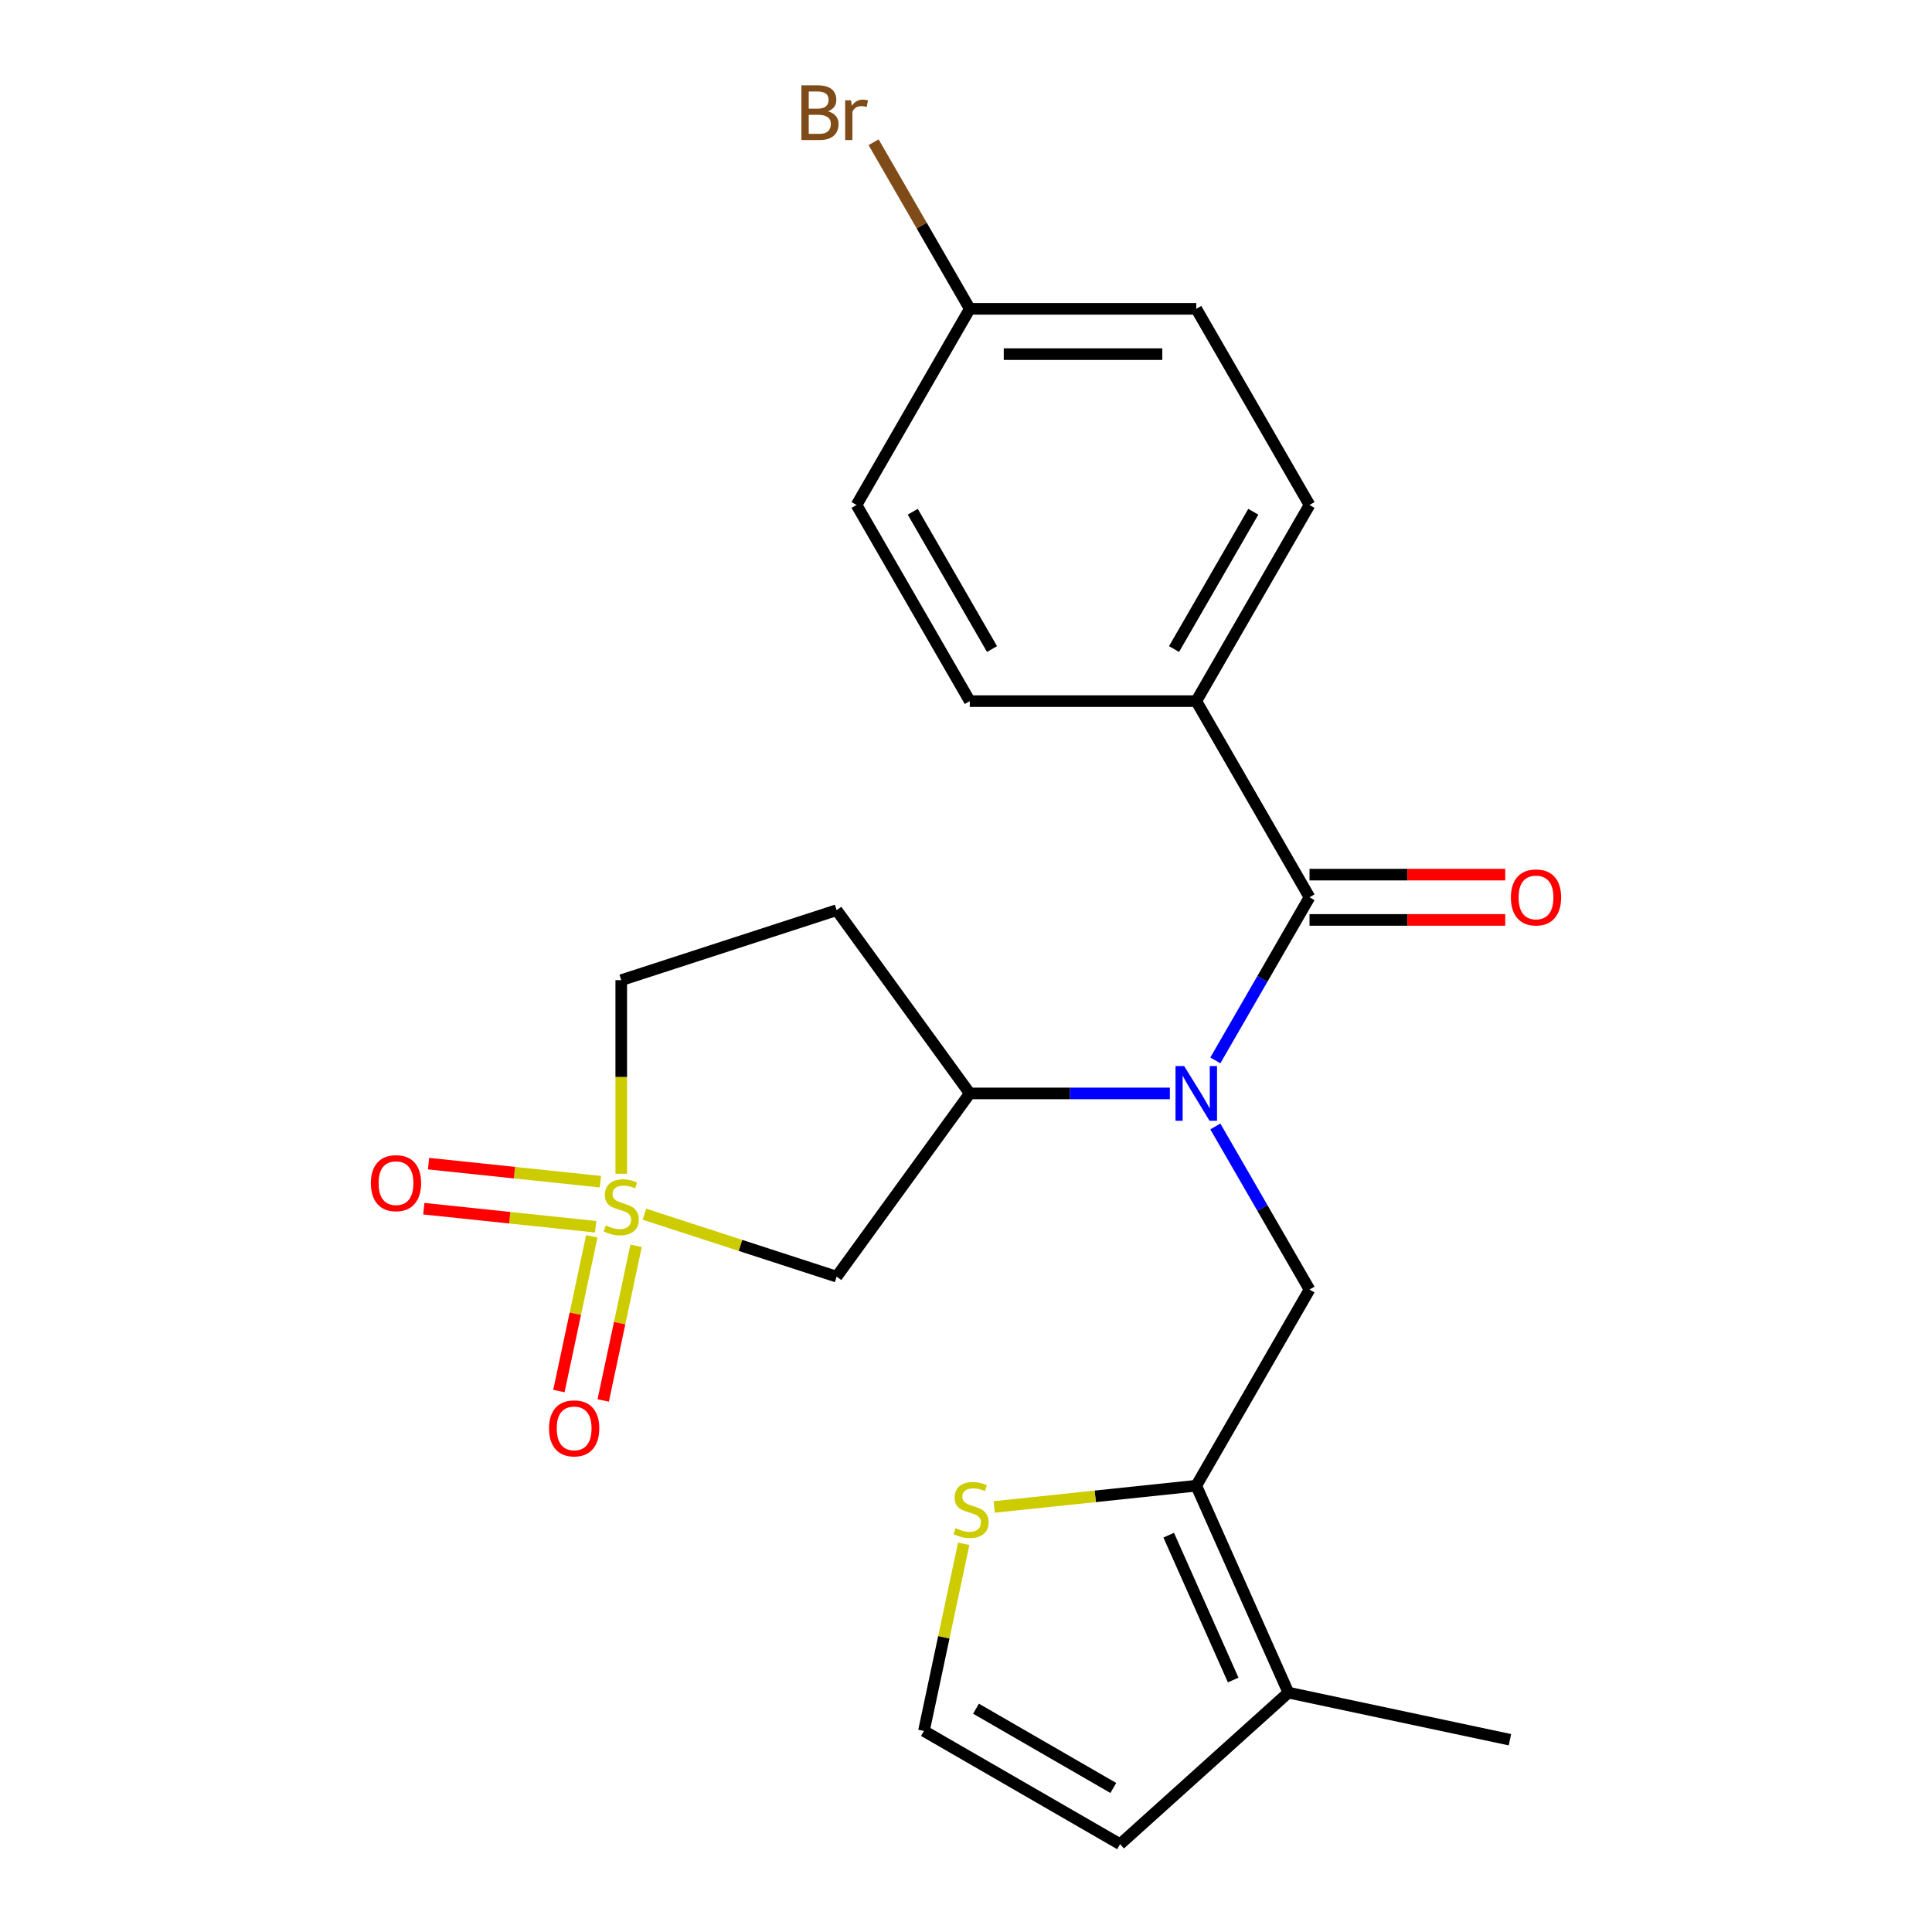<?xml version='1.0' encoding='iso-8859-1'?>
<svg version='1.1' baseProfile='full'
              xmlns='http://www.w3.org/2000/svg'
                      xmlns:rdkit='http://www.rdkit.org/xml'
                      xmlns:xlink='http://www.w3.org/1999/xlink'
                  xml:space='preserve'
width='1000px' height='1000px' viewBox='0 0 1000 1000'>
<!-- END OF HEADER -->
<rect style='opacity:1.0;fill:#FFFFFF;stroke:none' width='1000' height='1000' x='0' y='0'> </rect>
<path class='bond-2' d='M 333.565,628.472 L 383.307,644.634' style='fill:none;fill-rule:evenodd;stroke:#CCCC00;stroke-width:6px;stroke-linecap:butt;stroke-linejoin:miter;stroke-opacity:1' />
<path class='bond-2' d='M 383.307,644.634 L 433.048,660.796' style='fill:none;fill-rule:evenodd;stroke:#000000;stroke-width:6px;stroke-linecap:butt;stroke-linejoin:miter;stroke-opacity:1' />
<path class='bond-9' d='M 306.301,639.943 L 297.792,679.975' style='fill:none;fill-rule:evenodd;stroke:#CCCC00;stroke-width:6px;stroke-linecap:butt;stroke-linejoin:miter;stroke-opacity:1' />
<path class='bond-9' d='M 297.792,679.975 L 289.283,720.007' style='fill:none;fill-rule:evenodd;stroke:#FF0000;stroke-width:6px;stroke-linecap:butt;stroke-linejoin:miter;stroke-opacity:1' />
<path class='bond-9' d='M 329.236,644.818 L 320.726,684.85' style='fill:none;fill-rule:evenodd;stroke:#CCCC00;stroke-width:6px;stroke-linecap:butt;stroke-linejoin:miter;stroke-opacity:1' />
<path class='bond-9' d='M 320.726,684.85 L 312.217,724.882' style='fill:none;fill-rule:evenodd;stroke:#FF0000;stroke-width:6px;stroke-linecap:butt;stroke-linejoin:miter;stroke-opacity:1' />
<path class='bond-10' d='M 310.769,611.648 L 266.294,606.974' style='fill:none;fill-rule:evenodd;stroke:#CCCC00;stroke-width:6px;stroke-linecap:butt;stroke-linejoin:miter;stroke-opacity:1' />
<path class='bond-10' d='M 266.294,606.974 L 221.819,602.299' style='fill:none;fill-rule:evenodd;stroke:#FF0000;stroke-width:6px;stroke-linecap:butt;stroke-linejoin:miter;stroke-opacity:1' />
<path class='bond-10' d='M 308.318,634.966 L 263.843,630.292' style='fill:none;fill-rule:evenodd;stroke:#CCCC00;stroke-width:6px;stroke-linecap:butt;stroke-linejoin:miter;stroke-opacity:1' />
<path class='bond-10' d='M 263.843,630.292 L 219.368,625.617' style='fill:none;fill-rule:evenodd;stroke:#FF0000;stroke-width:6px;stroke-linecap:butt;stroke-linejoin:miter;stroke-opacity:1' />
<path class='bond-13' d='M 321.554,607.519 L 321.554,557.428' style='fill:none;fill-rule:evenodd;stroke:#CCCC00;stroke-width:6px;stroke-linecap:butt;stroke-linejoin:miter;stroke-opacity:1' />
<path class='bond-13' d='M 321.554,557.428 L 321.554,507.338' style='fill:none;fill-rule:evenodd;stroke:#000000;stroke-width:6px;stroke-linecap:butt;stroke-linejoin:miter;stroke-opacity:1' />
<path class='bond-0' d='M 605.517,565.954 L 553.736,565.954' style='fill:none;fill-rule:evenodd;stroke:#0000FF;stroke-width:6px;stroke-linecap:butt;stroke-linejoin:miter;stroke-opacity:1' />
<path class='bond-0' d='M 553.736,565.954 L 501.956,565.954' style='fill:none;fill-rule:evenodd;stroke:#000000;stroke-width:6px;stroke-linecap:butt;stroke-linejoin:miter;stroke-opacity:1' />
<path class='bond-1' d='M 629.055,548.863 L 653.429,506.645' style='fill:none;fill-rule:evenodd;stroke:#0000FF;stroke-width:6px;stroke-linecap:butt;stroke-linejoin:miter;stroke-opacity:1' />
<path class='bond-1' d='M 653.429,506.645 L 677.803,464.428' style='fill:none;fill-rule:evenodd;stroke:#000000;stroke-width:6px;stroke-linecap:butt;stroke-linejoin:miter;stroke-opacity:1' />
<path class='bond-4' d='M 629.055,583.045 L 653.429,625.262' style='fill:none;fill-rule:evenodd;stroke:#0000FF;stroke-width:6px;stroke-linecap:butt;stroke-linejoin:miter;stroke-opacity:1' />
<path class='bond-4' d='M 653.429,625.262 L 677.803,667.48' style='fill:none;fill-rule:evenodd;stroke:#000000;stroke-width:6px;stroke-linecap:butt;stroke-linejoin:miter;stroke-opacity:1' />
<path class='bond-8' d='M 677.803,464.428 L 619.188,362.902' style='fill:none;fill-rule:evenodd;stroke:#000000;stroke-width:6px;stroke-linecap:butt;stroke-linejoin:miter;stroke-opacity:1' />
<path class='bond-14' d='M 677.803,476.151 L 728.454,476.151' style='fill:none;fill-rule:evenodd;stroke:#000000;stroke-width:6px;stroke-linecap:butt;stroke-linejoin:miter;stroke-opacity:1' />
<path class='bond-14' d='M 728.454,476.151 L 779.105,476.151' style='fill:none;fill-rule:evenodd;stroke:#FF0000;stroke-width:6px;stroke-linecap:butt;stroke-linejoin:miter;stroke-opacity:1' />
<path class='bond-14' d='M 677.803,452.705 L 728.454,452.705' style='fill:none;fill-rule:evenodd;stroke:#000000;stroke-width:6px;stroke-linecap:butt;stroke-linejoin:miter;stroke-opacity:1' />
<path class='bond-14' d='M 728.454,452.705 L 779.105,452.705' style='fill:none;fill-rule:evenodd;stroke:#FF0000;stroke-width:6px;stroke-linecap:butt;stroke-linejoin:miter;stroke-opacity:1' />
<path class='bond-5' d='M 433.048,660.796 L 501.956,565.954' style='fill:none;fill-rule:evenodd;stroke:#000000;stroke-width:6px;stroke-linecap:butt;stroke-linejoin:miter;stroke-opacity:1' />
<path class='bond-3' d='M 619.188,769.005 L 677.803,667.48' style='fill:none;fill-rule:evenodd;stroke:#000000;stroke-width:6px;stroke-linecap:butt;stroke-linejoin:miter;stroke-opacity:1' />
<path class='bond-6' d='M 619.188,769.005 L 666.87,876.102' style='fill:none;fill-rule:evenodd;stroke:#000000;stroke-width:6px;stroke-linecap:butt;stroke-linejoin:miter;stroke-opacity:1' />
<path class='bond-6' d='M 604.921,794.606 L 638.298,869.574' style='fill:none;fill-rule:evenodd;stroke:#000000;stroke-width:6px;stroke-linecap:butt;stroke-linejoin:miter;stroke-opacity:1' />
<path class='bond-7' d='M 619.188,769.005 L 566.898,774.501' style='fill:none;fill-rule:evenodd;stroke:#000000;stroke-width:6px;stroke-linecap:butt;stroke-linejoin:miter;stroke-opacity:1' />
<path class='bond-7' d='M 566.898,774.501 L 514.609,779.997' style='fill:none;fill-rule:evenodd;stroke:#CCCC00;stroke-width:6px;stroke-linecap:butt;stroke-linejoin:miter;stroke-opacity:1' />
<path class='bond-23' d='M 501.956,565.954 L 433.048,471.111' style='fill:none;fill-rule:evenodd;stroke:#000000;stroke-width:6px;stroke-linecap:butt;stroke-linejoin:miter;stroke-opacity:1' />
<path class='bond-15' d='M 666.87,876.102 L 579.75,954.545' style='fill:none;fill-rule:evenodd;stroke:#000000;stroke-width:6px;stroke-linecap:butt;stroke-linejoin:miter;stroke-opacity:1' />
<path class='bond-22' d='M 666.87,876.102 L 781.54,900.476' style='fill:none;fill-rule:evenodd;stroke:#000000;stroke-width:6px;stroke-linecap:butt;stroke-linejoin:miter;stroke-opacity:1' />
<path class='bond-11' d='M 498.812,799.07 L 488.518,847.5' style='fill:none;fill-rule:evenodd;stroke:#CCCC00;stroke-width:6px;stroke-linecap:butt;stroke-linejoin:miter;stroke-opacity:1' />
<path class='bond-11' d='M 488.518,847.5 L 478.224,895.93' style='fill:none;fill-rule:evenodd;stroke:#000000;stroke-width:6px;stroke-linecap:butt;stroke-linejoin:miter;stroke-opacity:1' />
<path class='bond-16' d='M 619.188,362.902 L 677.803,261.376' style='fill:none;fill-rule:evenodd;stroke:#000000;stroke-width:6px;stroke-linecap:butt;stroke-linejoin:miter;stroke-opacity:1' />
<path class='bond-16' d='M 607.675,335.95 L 648.706,264.882' style='fill:none;fill-rule:evenodd;stroke:#000000;stroke-width:6px;stroke-linecap:butt;stroke-linejoin:miter;stroke-opacity:1' />
<path class='bond-17' d='M 619.188,362.902 L 501.956,362.902' style='fill:none;fill-rule:evenodd;stroke:#000000;stroke-width:6px;stroke-linecap:butt;stroke-linejoin:miter;stroke-opacity:1' />
<path class='bond-24' d='M 478.224,895.93 L 579.75,954.545' style='fill:none;fill-rule:evenodd;stroke:#000000;stroke-width:6px;stroke-linecap:butt;stroke-linejoin:miter;stroke-opacity:1' />
<path class='bond-24' d='M 505.176,884.417 L 576.244,925.448' style='fill:none;fill-rule:evenodd;stroke:#000000;stroke-width:6px;stroke-linecap:butt;stroke-linejoin:miter;stroke-opacity:1' />
<path class='bond-12' d='M 433.048,471.111 L 321.554,507.338' style='fill:none;fill-rule:evenodd;stroke:#000000;stroke-width:6px;stroke-linecap:butt;stroke-linejoin:miter;stroke-opacity:1' />
<path class='bond-20' d='M 677.803,261.376 L 619.188,159.851' style='fill:none;fill-rule:evenodd;stroke:#000000;stroke-width:6px;stroke-linecap:butt;stroke-linejoin:miter;stroke-opacity:1' />
<path class='bond-19' d='M 501.956,362.902 L 443.34,261.376' style='fill:none;fill-rule:evenodd;stroke:#000000;stroke-width:6px;stroke-linecap:butt;stroke-linejoin:miter;stroke-opacity:1' />
<path class='bond-19' d='M 513.468,335.95 L 472.437,264.882' style='fill:none;fill-rule:evenodd;stroke:#000000;stroke-width:6px;stroke-linecap:butt;stroke-linejoin:miter;stroke-opacity:1' />
<path class='bond-18' d='M 501.956,159.851 L 443.34,261.376' style='fill:none;fill-rule:evenodd;stroke:#000000;stroke-width:6px;stroke-linecap:butt;stroke-linejoin:miter;stroke-opacity:1' />
<path class='bond-21' d='M 501.956,159.851 L 477.063,116.735' style='fill:none;fill-rule:evenodd;stroke:#000000;stroke-width:6px;stroke-linecap:butt;stroke-linejoin:miter;stroke-opacity:1' />
<path class='bond-21' d='M 477.063,116.735 L 452.17,73.62' style='fill:none;fill-rule:evenodd;stroke:#7F4C19;stroke-width:6px;stroke-linecap:butt;stroke-linejoin:miter;stroke-opacity:1' />
<path class='bond-25' d='M 501.956,159.851 L 619.188,159.851' style='fill:none;fill-rule:evenodd;stroke:#000000;stroke-width:6px;stroke-linecap:butt;stroke-linejoin:miter;stroke-opacity:1' />
<path class='bond-25' d='M 519.54,183.297 L 601.603,183.297' style='fill:none;fill-rule:evenodd;stroke:#000000;stroke-width:6px;stroke-linecap:butt;stroke-linejoin:miter;stroke-opacity:1' />
<path  class='atom-0' d='M 313.554 634.29
Q 313.874 634.41, 315.194 634.97
Q 316.514 635.53, 317.954 635.89
Q 319.434 636.21, 320.874 636.21
Q 323.554 636.21, 325.114 634.93
Q 326.674 633.61, 326.674 631.33
Q 326.674 629.77, 325.874 628.81
Q 325.114 627.85, 323.914 627.33
Q 322.714 626.81, 320.714 626.21
Q 318.194 625.45, 316.674 624.73
Q 315.194 624.01, 314.114 622.49
Q 313.074 620.97, 313.074 618.41
Q 313.074 614.85, 315.474 612.65
Q 317.914 610.45, 322.714 610.45
Q 325.994 610.45, 329.714 612.01
L 328.794 615.09
Q 325.394 613.69, 322.834 613.69
Q 320.074 613.69, 318.554 614.85
Q 317.034 615.97, 317.074 617.93
Q 317.074 619.45, 317.834 620.37
Q 318.634 621.29, 319.754 621.81
Q 320.914 622.33, 322.834 622.93
Q 325.394 623.73, 326.914 624.53
Q 328.434 625.33, 329.514 626.97
Q 330.634 628.57, 330.634 631.33
Q 330.634 635.25, 327.994 637.37
Q 325.394 639.45, 321.034 639.45
Q 318.514 639.45, 316.594 638.89
Q 314.714 638.37, 312.474 637.45
L 313.554 634.29
' fill='#CCCC00'/>
<path  class='atom-1' d='M 612.928 551.794
L 622.208 566.794
Q 623.128 568.274, 624.608 570.954
Q 626.088 573.634, 626.168 573.794
L 626.168 551.794
L 629.928 551.794
L 629.928 580.114
L 626.048 580.114
L 616.088 563.714
Q 614.928 561.794, 613.688 559.594
Q 612.488 557.394, 612.128 556.714
L 612.128 580.114
L 608.448 580.114
L 608.448 551.794
L 612.928 551.794
' fill='#0000FF'/>
<path  class='atom-8' d='M 494.598 790.979
Q 494.918 791.099, 496.238 791.659
Q 497.558 792.219, 498.998 792.579
Q 500.478 792.899, 501.918 792.899
Q 504.598 792.899, 506.158 791.619
Q 507.718 790.299, 507.718 788.019
Q 507.718 786.459, 506.918 785.499
Q 506.158 784.539, 504.958 784.019
Q 503.758 783.499, 501.758 782.899
Q 499.238 782.139, 497.718 781.419
Q 496.238 780.699, 495.158 779.179
Q 494.118 777.659, 494.118 775.099
Q 494.118 771.539, 496.518 769.339
Q 498.958 767.139, 503.758 767.139
Q 507.038 767.139, 510.758 768.699
L 509.838 771.779
Q 506.438 770.379, 503.878 770.379
Q 501.118 770.379, 499.598 771.539
Q 498.078 772.659, 498.118 774.619
Q 498.118 776.139, 498.878 777.059
Q 499.678 777.979, 500.798 778.499
Q 501.958 779.019, 503.878 779.619
Q 506.438 780.419, 507.958 781.219
Q 509.478 782.019, 510.558 783.659
Q 511.678 785.259, 511.678 788.019
Q 511.678 791.939, 509.038 794.059
Q 506.438 796.139, 502.078 796.139
Q 499.558 796.139, 497.638 795.579
Q 495.758 795.059, 493.518 794.139
L 494.598 790.979
' fill='#CCCC00'/>
<path  class='atom-10' d='M 284.18 739.32
Q 284.18 732.52, 287.54 728.72
Q 290.9 724.92, 297.18 724.92
Q 303.46 724.92, 306.82 728.72
Q 310.18 732.52, 310.18 739.32
Q 310.18 746.2, 306.78 750.12
Q 303.38 754, 297.18 754
Q 290.94 754, 287.54 750.12
Q 284.18 746.24, 284.18 739.32
M 297.18 750.8
Q 301.5 750.8, 303.82 747.92
Q 306.18 745, 306.18 739.32
Q 306.18 733.76, 303.82 730.96
Q 301.5 728.12, 297.18 728.12
Q 292.86 728.12, 290.5 730.92
Q 288.18 733.72, 288.18 739.32
Q 288.18 745.04, 290.5 747.92
Q 292.86 750.8, 297.18 750.8
' fill='#FF0000'/>
<path  class='atom-11' d='M 191.965 612.396
Q 191.965 605.596, 195.325 601.796
Q 198.685 597.996, 204.965 597.996
Q 211.245 597.996, 214.605 601.796
Q 217.965 605.596, 217.965 612.396
Q 217.965 619.276, 214.565 623.196
Q 211.165 627.076, 204.965 627.076
Q 198.725 627.076, 195.325 623.196
Q 191.965 619.316, 191.965 612.396
M 204.965 623.876
Q 209.285 623.876, 211.605 620.996
Q 213.965 618.076, 213.965 612.396
Q 213.965 606.836, 211.605 604.036
Q 209.285 601.196, 204.965 601.196
Q 200.645 601.196, 198.285 603.996
Q 195.965 606.796, 195.965 612.396
Q 195.965 618.116, 198.285 620.996
Q 200.645 623.876, 204.965 623.876
' fill='#FF0000'/>
<path  class='atom-15' d='M 782.035 464.508
Q 782.035 457.708, 785.395 453.908
Q 788.755 450.108, 795.035 450.108
Q 801.315 450.108, 804.675 453.908
Q 808.035 457.708, 808.035 464.508
Q 808.035 471.388, 804.635 475.308
Q 801.235 479.188, 795.035 479.188
Q 788.795 479.188, 785.395 475.308
Q 782.035 471.428, 782.035 464.508
M 795.035 475.988
Q 799.355 475.988, 801.675 473.108
Q 804.035 470.188, 804.035 464.508
Q 804.035 458.948, 801.675 456.148
Q 799.355 453.308, 795.035 453.308
Q 790.715 453.308, 788.355 456.108
Q 786.035 458.908, 786.035 464.508
Q 786.035 470.228, 788.355 473.108
Q 790.715 475.988, 795.035 475.988
' fill='#FF0000'/>
<path  class='atom-22' d='M 428.56 57.605
Q 431.28 58.365, 432.64 60.045
Q 434.04 61.685, 434.04 64.125
Q 434.04 68.045, 431.52 70.285
Q 429.04 72.485, 424.32 72.485
L 414.8 72.485
L 414.8 44.165
L 423.16 44.165
Q 428 44.165, 430.44 46.125
Q 432.88 48.085, 432.88 51.685
Q 432.88 55.965, 428.56 57.605
M 418.6 47.365
L 418.6 56.245
L 423.16 56.245
Q 425.96 56.245, 427.4 55.125
Q 428.88 53.965, 428.88 51.685
Q 428.88 47.365, 423.16 47.365
L 418.6 47.365
M 424.32 69.285
Q 427.08 69.285, 428.56 67.965
Q 430.04 66.645, 430.04 64.125
Q 430.04 61.805, 428.4 60.645
Q 426.8 59.445, 423.72 59.445
L 418.6 59.445
L 418.6 69.285
L 424.32 69.285
' fill='#7F4C19'/>
<path  class='atom-22' d='M 440.48 51.925
L 440.92 54.765
Q 443.08 51.565, 446.6 51.565
Q 447.72 51.565, 449.24 51.965
L 448.64 55.325
Q 446.92 54.925, 445.96 54.925
Q 444.28 54.925, 443.16 55.605
Q 442.08 56.245, 441.2 57.805
L 441.2 72.485
L 437.44 72.485
L 437.44 51.925
L 440.48 51.925
' fill='#7F4C19'/>
</svg>
